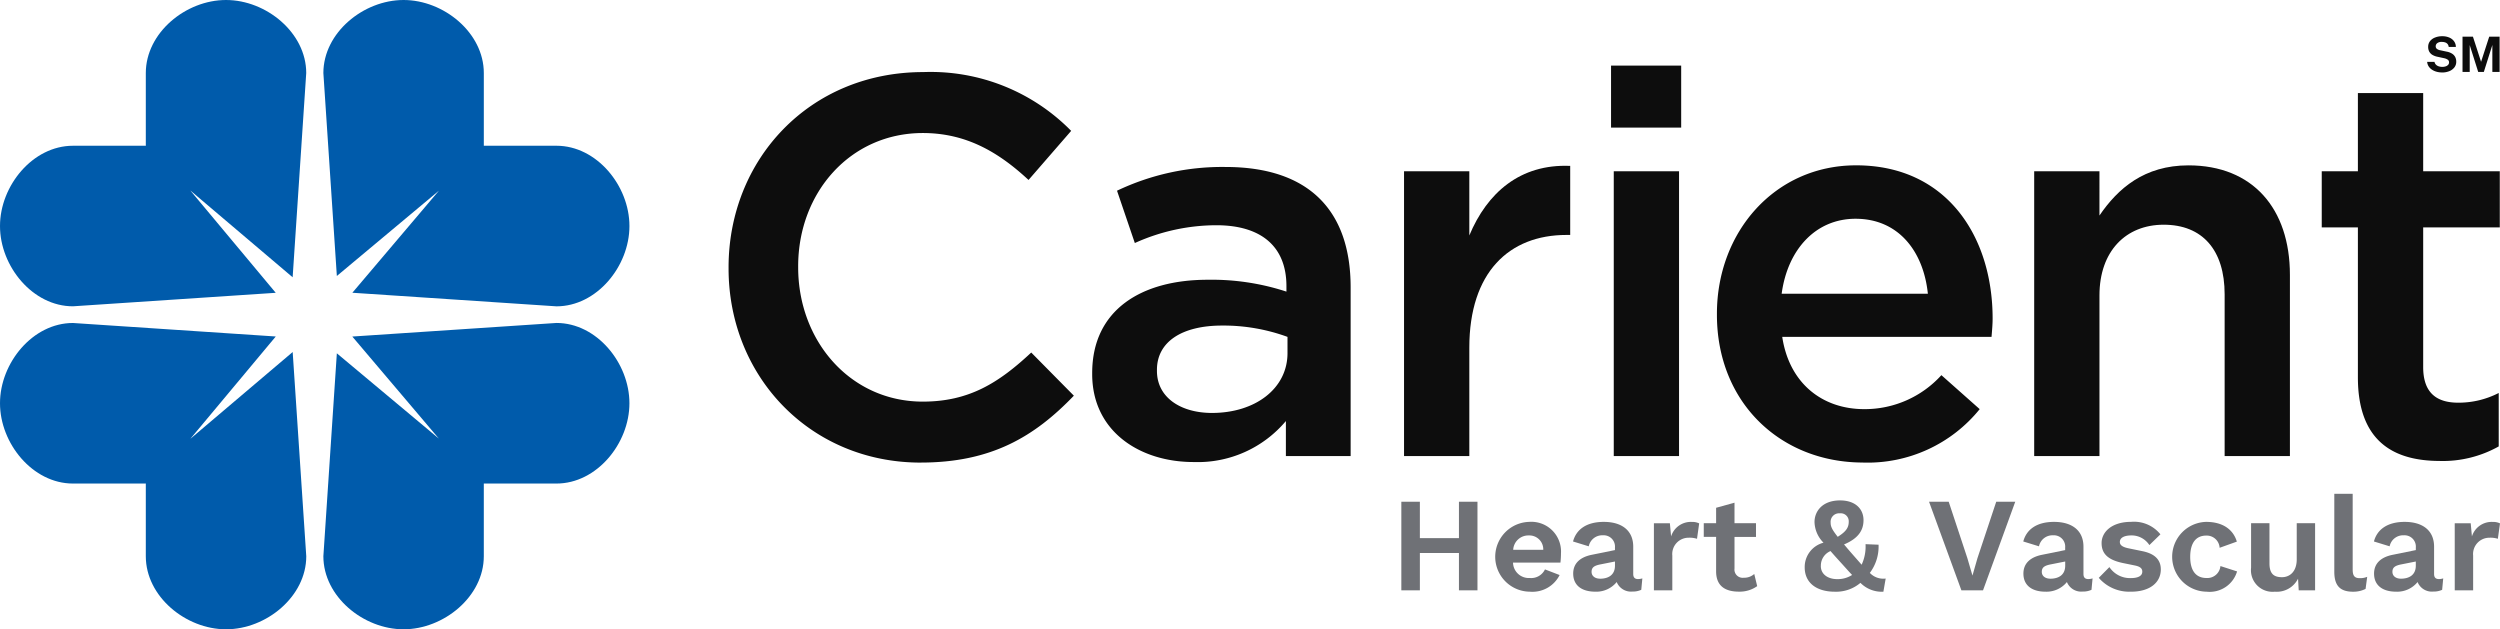 <?xml version="1.0" encoding="UTF-8"?>
<svg xmlns="http://www.w3.org/2000/svg" id="carient" width="276.044" height="69.485" viewBox="0 0 276.044 69.485">
  <g id="Group_27192" data-name="Group 27192">
    <path id="Path_119369" data-name="Path 119369" d="M101.655,51.076c7.8,0,12.569-2.859,16.918-7.385l-4.706-4.765c-3.574,3.335-6.85,5.42-11.974,5.42-7.982,0-13.761-6.671-13.761-14.83V29.4c0-8.16,5.778-14.711,13.761-14.711,4.765,0,8.34,2.084,11.676,5.182l4.707-5.42a21.742,21.742,0,0,0-16.323-6.492c-12.63,0-21.506,9.708-21.506,21.56v.119c0,11.971,9.055,21.441,21.208,21.441Z" fill="#0d0d0d" fill-rule="evenodd"></path>
    <path id="Path_119370" data-name="Path 119370" d="M149.134,50.361V31.719c0-8.4-4.529-13.282-13.821-13.282a26.98,26.98,0,0,0-11.975,2.621l1.967,5.777A21.9,21.9,0,0,1,134.3,24.87c5,0,7.745,2.382,7.745,6.73v.6a26.5,26.5,0,0,0-8.7-1.31c-7.327,0-12.748,3.335-12.748,10.3v.119c0,6.313,5.242,9.708,11.2,9.708a12.713,12.713,0,0,0,10.187-4.527v3.871Zm-6.971-11.376c0,3.931-3.574,6.611-8.34,6.611-3.4,0-6.076-1.668-6.076-4.646v-.119c0-3.037,2.68-4.884,7.209-4.884a20.589,20.589,0,0,1,7.207,1.251Z" fill="#0d0d0d" fill-rule="evenodd"></path>
    <path id="Path_119371" data-name="Path 119371" d="M155.03,50.361h7.209V38.39c0-8.338,4.409-12.448,10.722-12.448h.417V18.318C167.839,18.08,164.2,21.3,162.239,26V18.914H155.03Z" fill="#0d0d0d" fill-rule="evenodd"></path>
    <path id="Path_119372" data-name="Path 119372" d="M177.888,14.09h7.744V7.24h-7.744Zm.3,36.271h7.208V18.914h-7.208Z" fill="#0d0d0d" fill-rule="evenodd"></path>
    <path id="Path_119373" data-name="Path 119373" d="M205.726,51.076a15.91,15.91,0,0,0,12.867-5.9l-4.229-3.752a11.423,11.423,0,0,1-8.518,3.752c-4.647,0-8.282-2.859-9.056-7.981H219.9c.06-.715.12-1.37.12-2.025,0-9.053-5.064-16.915-15.072-16.915-9,0-15.369,7.385-15.369,16.379v.119c0,9.708,7.029,16.319,16.143,16.319Zm-9-18.642c.656-4.884,3.753-8.279,8.162-8.279,4.765,0,7.506,3.633,7.983,8.279Z" fill="#0d0d0d" fill-rule="evenodd"></path>
    <path id="Path_119374" data-name="Path 119374" d="M224.611,50.361h7.207V32.612c0-4.884,2.919-7.8,7.089-7.8,4.289,0,6.732,2.8,6.732,7.683V50.361h7.208V30.349c0-7.326-4.11-12.09-11.2-12.09-4.886,0-7.8,2.561-9.83,5.539V18.914h-7.207Z" fill="#0d0d0d" fill-rule="evenodd"></path>
    <path id="Path_119375" data-name="Path 119375" d="M269.408,50.9a12.625,12.625,0,0,0,6.494-1.608v-5.9a9.7,9.7,0,0,1-4.469,1.072c-2.442,0-3.871-1.132-3.871-3.931V25.108h8.458V18.914h-8.458V10.278h-7.209v8.636h-3.992v6.194h3.992V41.665c0,6.909,3.753,9.232,9.055,9.232Z" fill="#0d0d0d" fill-rule="evenodd"></path>
    <path id="Path_119376" data-name="Path 119376" d="M161.093,55.4v4.017h-4.314V55.4h-2.047v9.783h2.047V61.064h4.314v4.121h2.046V55.4Z" fill="#6f7176" fill-rule="evenodd"></path>
    <path id="Path_119377" data-name="Path 119377" d="M172.361,61.079a3.28,3.28,0,0,0-3.529-3.454,3.855,3.855,0,0,0,.1,7.708,3.354,3.354,0,0,0,3.277-1.838l-1.617-.623a1.683,1.683,0,0,1-1.675.949,1.742,1.742,0,0,1-1.853-1.7H172.3a9.489,9.489,0,0,0,.06-1.038Zm-3.544-1.957a1.532,1.532,0,0,1,1.586,1.586h-3.32a1.678,1.678,0,0,1,1.734-1.586Z" fill="#6f7176" fill-rule="evenodd"></path>
    <path id="Path_119378" data-name="Path 119378" d="M180.872,63.94c-.356,0-.534-.178-.534-.563V60.367c0-1.823-1.3-2.742-3.247-2.742s-3.055.86-3.4,2.164l1.735.534A1.522,1.522,0,0,1,177,59.107a1.246,1.246,0,0,1,1.32,1.349v.282l-2.551.519c-1.334.267-2.061.978-2.061,2.075,0,1.3.935,2,2.446,2a2.9,2.9,0,0,0,2.358-1.067,1.7,1.7,0,0,0,1.749,1.052,2.175,2.175,0,0,0,.964-.193l.119-1.26a1.586,1.586,0,0,1-.474.074Zm-4.2-.044c-.519,0-.934-.267-.934-.756,0-.519.341-.7,1.024-.83L178.321,62v.459C178.321,63.54,177.52,63.9,176.675,63.9Z" fill="#6f7176" fill-rule="evenodd"></path>
    <path id="Path_119379" data-name="Path 119379" d="M182.621,65.185h2.032V61.346a1.8,1.8,0,0,1,1.808-1.972,2.622,2.622,0,0,1,.919.119l.238-1.7a1.7,1.7,0,0,0-.8-.163,2.282,2.282,0,0,0-2.3,1.6l-.134-1.453h-1.764Z" fill="#6f7176" fill-rule="evenodd"></path>
    <path id="Path_119380" data-name="Path 119380" d="M193.7,63.377a1.649,1.649,0,0,1-1.157.415.91.91,0,0,1-1.023-1.023V59.285h2.373V57.773h-2.373V55.505l-2.031.563v1.7h-1.364v1.512h1.364v3.81c0,1.631,1.023,2.238,2.52,2.238a3.324,3.324,0,0,0,2.016-.608Z" fill="#6f7176" fill-rule="evenodd"></path>
    <path id="Path_119381" data-name="Path 119381" d="M208.212,63.881a2.045,2.045,0,0,1-1.75-.623,4.832,4.832,0,0,0,.964-3.113l-1.438-.059a4.763,4.763,0,0,1-.43,2.268l-1.067-1.215c-.341-.385-.623-.726-.876-1.023,1.587-.667,2.15-1.571,2.15-2.683,0-1.2-.859-2.179-2.594-2.179-1.958,0-2.817,1.215-2.817,2.387a3.368,3.368,0,0,0,.993,2.283,2.772,2.772,0,0,0-2.076,2.728c0,1.69,1.291,2.683,3.322,2.683a4.137,4.137,0,0,0,2.831-.978,3.307,3.307,0,0,0,2.535.978Zm-5.056-7.2a.881.881,0,0,1,.978.919c0,.682-.326,1.112-1.216,1.675-.667-.845-.785-1.156-.785-1.586a.938.938,0,0,1,1.023-1.008Zm-2.1,5.826a1.738,1.738,0,0,1,1.067-1.66c.355.415.786.889,1.3,1.453.415.46.771.86,1.082,1.186a2.954,2.954,0,0,1-1.66.46C201.806,63.94,201.051,63.391,201.051,62.5Z" fill="#6f7176" fill-rule="evenodd"></path>
    <path id="Path_119382" data-name="Path 119382" d="M222.519,55.4h-2.1l-2.076,6.241-.548,1.912-.564-1.927-2.06-6.226H213l3.573,9.784h2.387Z" fill="#6f7176" fill-rule="evenodd"></path>
    <path id="Path_119383" data-name="Path 119383" d="M230.586,63.94c-.357,0-.535-.178-.535-.563V60.367c0-1.823-1.3-2.742-3.246-2.742s-3.055.86-3.4,2.164l1.735.534a1.52,1.52,0,0,1,1.571-1.215,1.245,1.245,0,0,1,1.32,1.349v.282l-2.55.519c-1.335.267-2.061.978-2.061,2.075,0,1.3.934,2,2.447,2a2.9,2.9,0,0,0,2.357-1.067,1.7,1.7,0,0,0,1.749,1.052,2.175,2.175,0,0,0,.964-.193l.119-1.26a1.6,1.6,0,0,1-.474.074Zm-4.2-.044c-.519,0-.935-.267-.935-.756,0-.519.342-.7,1.023-.83L228.035,62v.459C228.035,63.54,227.234,63.9,226.39,63.9Z" fill="#6f7176" fill-rule="evenodd"></path>
    <path id="Path_119384" data-name="Path 119384" d="M235.3,65.333c2.12,0,3.292-1.038,3.292-2.461,0-.993-.579-1.72-2.046-2.016l-1.512-.311c-.727-.148-.964-.385-.964-.7,0-.46.459-.726,1.3-.726a2.336,2.336,0,0,1,1.958,1.067L238.548,59a3.735,3.735,0,0,0-3.233-1.379c-2.165,0-3.262,1.141-3.262,2.342,0,1.141.653,1.853,2.372,2.209l1.306.267c.651.133.815.371.815.682,0,.489-.5.711-1.276.711a2.733,2.733,0,0,1-2.356-1.215l-1.172,1.186a4.426,4.426,0,0,0,3.558,1.527Z" fill="#6f7176" fill-rule="evenodd"></path>
    <path id="Path_119385" data-name="Path 119385" d="M243.589,57.625a3.855,3.855,0,0,0,.058,7.708,3.155,3.155,0,0,0,3.366-2.238l-1.839-.593a1.449,1.449,0,0,1-1.541,1.319c-1.112,0-1.795-.741-1.795-2.327,0-1.556.639-2.357,1.78-2.357a1.43,1.43,0,0,1,1.468,1.349l1.9-.682C246.628,58.589,245.575,57.625,243.589,57.625Z" fill="#6f7176" fill-rule="evenodd"></path>
    <path id="Path_119386" data-name="Path 119386" d="M251.179,65.333a2.623,2.623,0,0,0,2.566-1.438l.074,1.29h1.808V57.773H253.6v3.987c0,1.379-.787,1.972-1.631,1.972-.89,0-1.38-.371-1.38-1.527V57.773h-2.03v4.921A2.382,2.382,0,0,0,251.179,65.333Z" fill="#6f7176" fill-rule="evenodd"></path>
    <path id="Path_119387" data-name="Path 119387" d="M259.778,54.527h-2.03v8.6c0,1.542.637,2.209,2.075,2.209a3.007,3.007,0,0,0,1.379-.311l.178-1.334a2.013,2.013,0,0,1-.831.148c-.548,0-.771-.252-.771-.934Z" fill="#6f7176" fill-rule="evenodd"></path>
    <path id="Path_119388" data-name="Path 119388" d="M269.3,63.94c-.356,0-.534-.178-.534-.563V60.367c0-1.823-1.3-2.742-3.247-2.742-1.928,0-3.054.86-3.395,2.164l1.734.534a1.52,1.52,0,0,1,1.572-1.215,1.245,1.245,0,0,1,1.319,1.349v.282l-2.549.519c-1.335.267-2.062.978-2.062,2.075,0,1.3.934,2,2.447,2a2.9,2.9,0,0,0,2.358-1.067,1.7,1.7,0,0,0,1.749,1.052,2.178,2.178,0,0,0,.964-.193l.118-1.26a1.591,1.591,0,0,1-.474.074Zm-4.2-.044c-.519,0-.934-.267-.934-.756,0-.519.341-.7,1.022-.83L266.747,62v.459c0,1.082-.8,1.438-1.645,1.438Z" fill="#6f7176" fill-rule="evenodd"></path>
    <path id="Path_119389" data-name="Path 119389" d="M271.047,65.185h2.031V61.346a1.8,1.8,0,0,1,1.809-1.972,2.632,2.632,0,0,1,.92.119l.237-1.7a1.7,1.7,0,0,0-.8-.163,2.281,2.281,0,0,0-2.3,1.6l-.134-1.453h-1.765Z" fill="#6f7176" fill-rule="evenodd"></path>
    <path id="Path_119390" data-name="Path 119390" d="M37.194,30.474,35.706,8.064C35.706,3.618,40.125,0,44.562,0s8.86,3.618,8.86,8.064v8.029h8.024c4.442,0,8.055,4.421,8.055,8.867s-3.613,8.865-8.055,8.865l-22.54-1.5,9.556-11.268Z" fill="#005bab" fill-rule="evenodd"></path>
    <path id="Path_119391" data-name="Path 119391" d="M16.1,16.113V8.064C16.1,3.619,20.513,0,24.956,0s8.857,3.618,8.857,8.063l-1.5,22.553-11.3-9.585,9.433,11.3-22.39,1.49C3.613,33.826,0,29.406,0,24.96s3.613-8.866,8.054-8.866h8.022Z" fill="#005bab" fill-rule="evenodd"></path>
    <path id="Path_119392" data-name="Path 119392" d="M37.194,39.011l-1.488,22.41c0,4.446,4.419,8.064,8.855,8.064s8.86-3.618,8.86-8.064V53.392h8.024c4.442,0,8.055-4.421,8.055-8.867s-3.613-8.865-8.055-8.865L38.9,37.16l9.556,11.268Z" fill="#005bab" fill-rule="evenodd"></path>
    <path id="Path_119393" data-name="Path 119393" d="M16.1,53.373v8.049c0,4.445,4.417,8.063,8.86,8.063s8.857-3.618,8.857-8.063l-1.5-22.553-11.3,9.585,9.433-11.3-22.39-1.49C3.613,35.659,0,40.079,0,44.525s3.613,8.867,8.054,8.867h8.022Z" fill="#005bab" fill-rule="evenodd"></path>
  </g>
  <path id="Path_119394" data-name="Path 119394" d="M269.635,8a2.251,2.251,0,0,1-.571-.073,1.785,1.785,0,0,1-.509-.218,1.284,1.284,0,0,1-.379-.364A1.112,1.112,0,0,1,268,6.833h.81a.632.632,0,0,0,.154.3.753.753,0,0,0,.3.186,1.255,1.255,0,0,0,.419.065,1.153,1.153,0,0,0,.355-.054.636.636,0,0,0,.273-.164.384.384,0,0,0,.106-.278.339.339,0,0,0-.146-.3,1.161,1.161,0,0,0-.4-.162l-.734-.159a1.82,1.82,0,0,1-.544-.2.977.977,0,0,1-.355-.356,1.077,1.077,0,0,1-.124-.536,1.006,1.006,0,0,1,.2-.628,1.28,1.28,0,0,1,.55-.4A2.044,2.044,0,0,1,269.646,4a1.922,1.922,0,0,1,.826.159,1.212,1.212,0,0,1,.517.426,1.058,1.058,0,0,1,.181.6h-.79a.585.585,0,0,0-.125-.323.567.567,0,0,0-.265-.178,1.093,1.093,0,0,0-.366-.057.774.774,0,0,0-.517.143.431.431,0,0,0-.162.332.369.369,0,0,0,.122.288.883.883,0,0,0,.4.164l.679.146a1.649,1.649,0,0,1,.615.232.964.964,0,0,1,.344.38,1.138,1.138,0,0,1,.108.5,1.009,1.009,0,0,1-.2.623,1.328,1.328,0,0,1-.555.418,2.075,2.075,0,0,1-.818.151Z" fill="#0d0d0d"></path>
  <path id="Path_119395" data-name="Path 119395" d="M271.906,7.946v-3.9h1.148l.9,2.779.9-2.779H276v3.9h-.8V4.965l-.942,2.981h-.62L272.7,4.978V7.946Z" fill="#0d0d0d"></path>
</svg>
